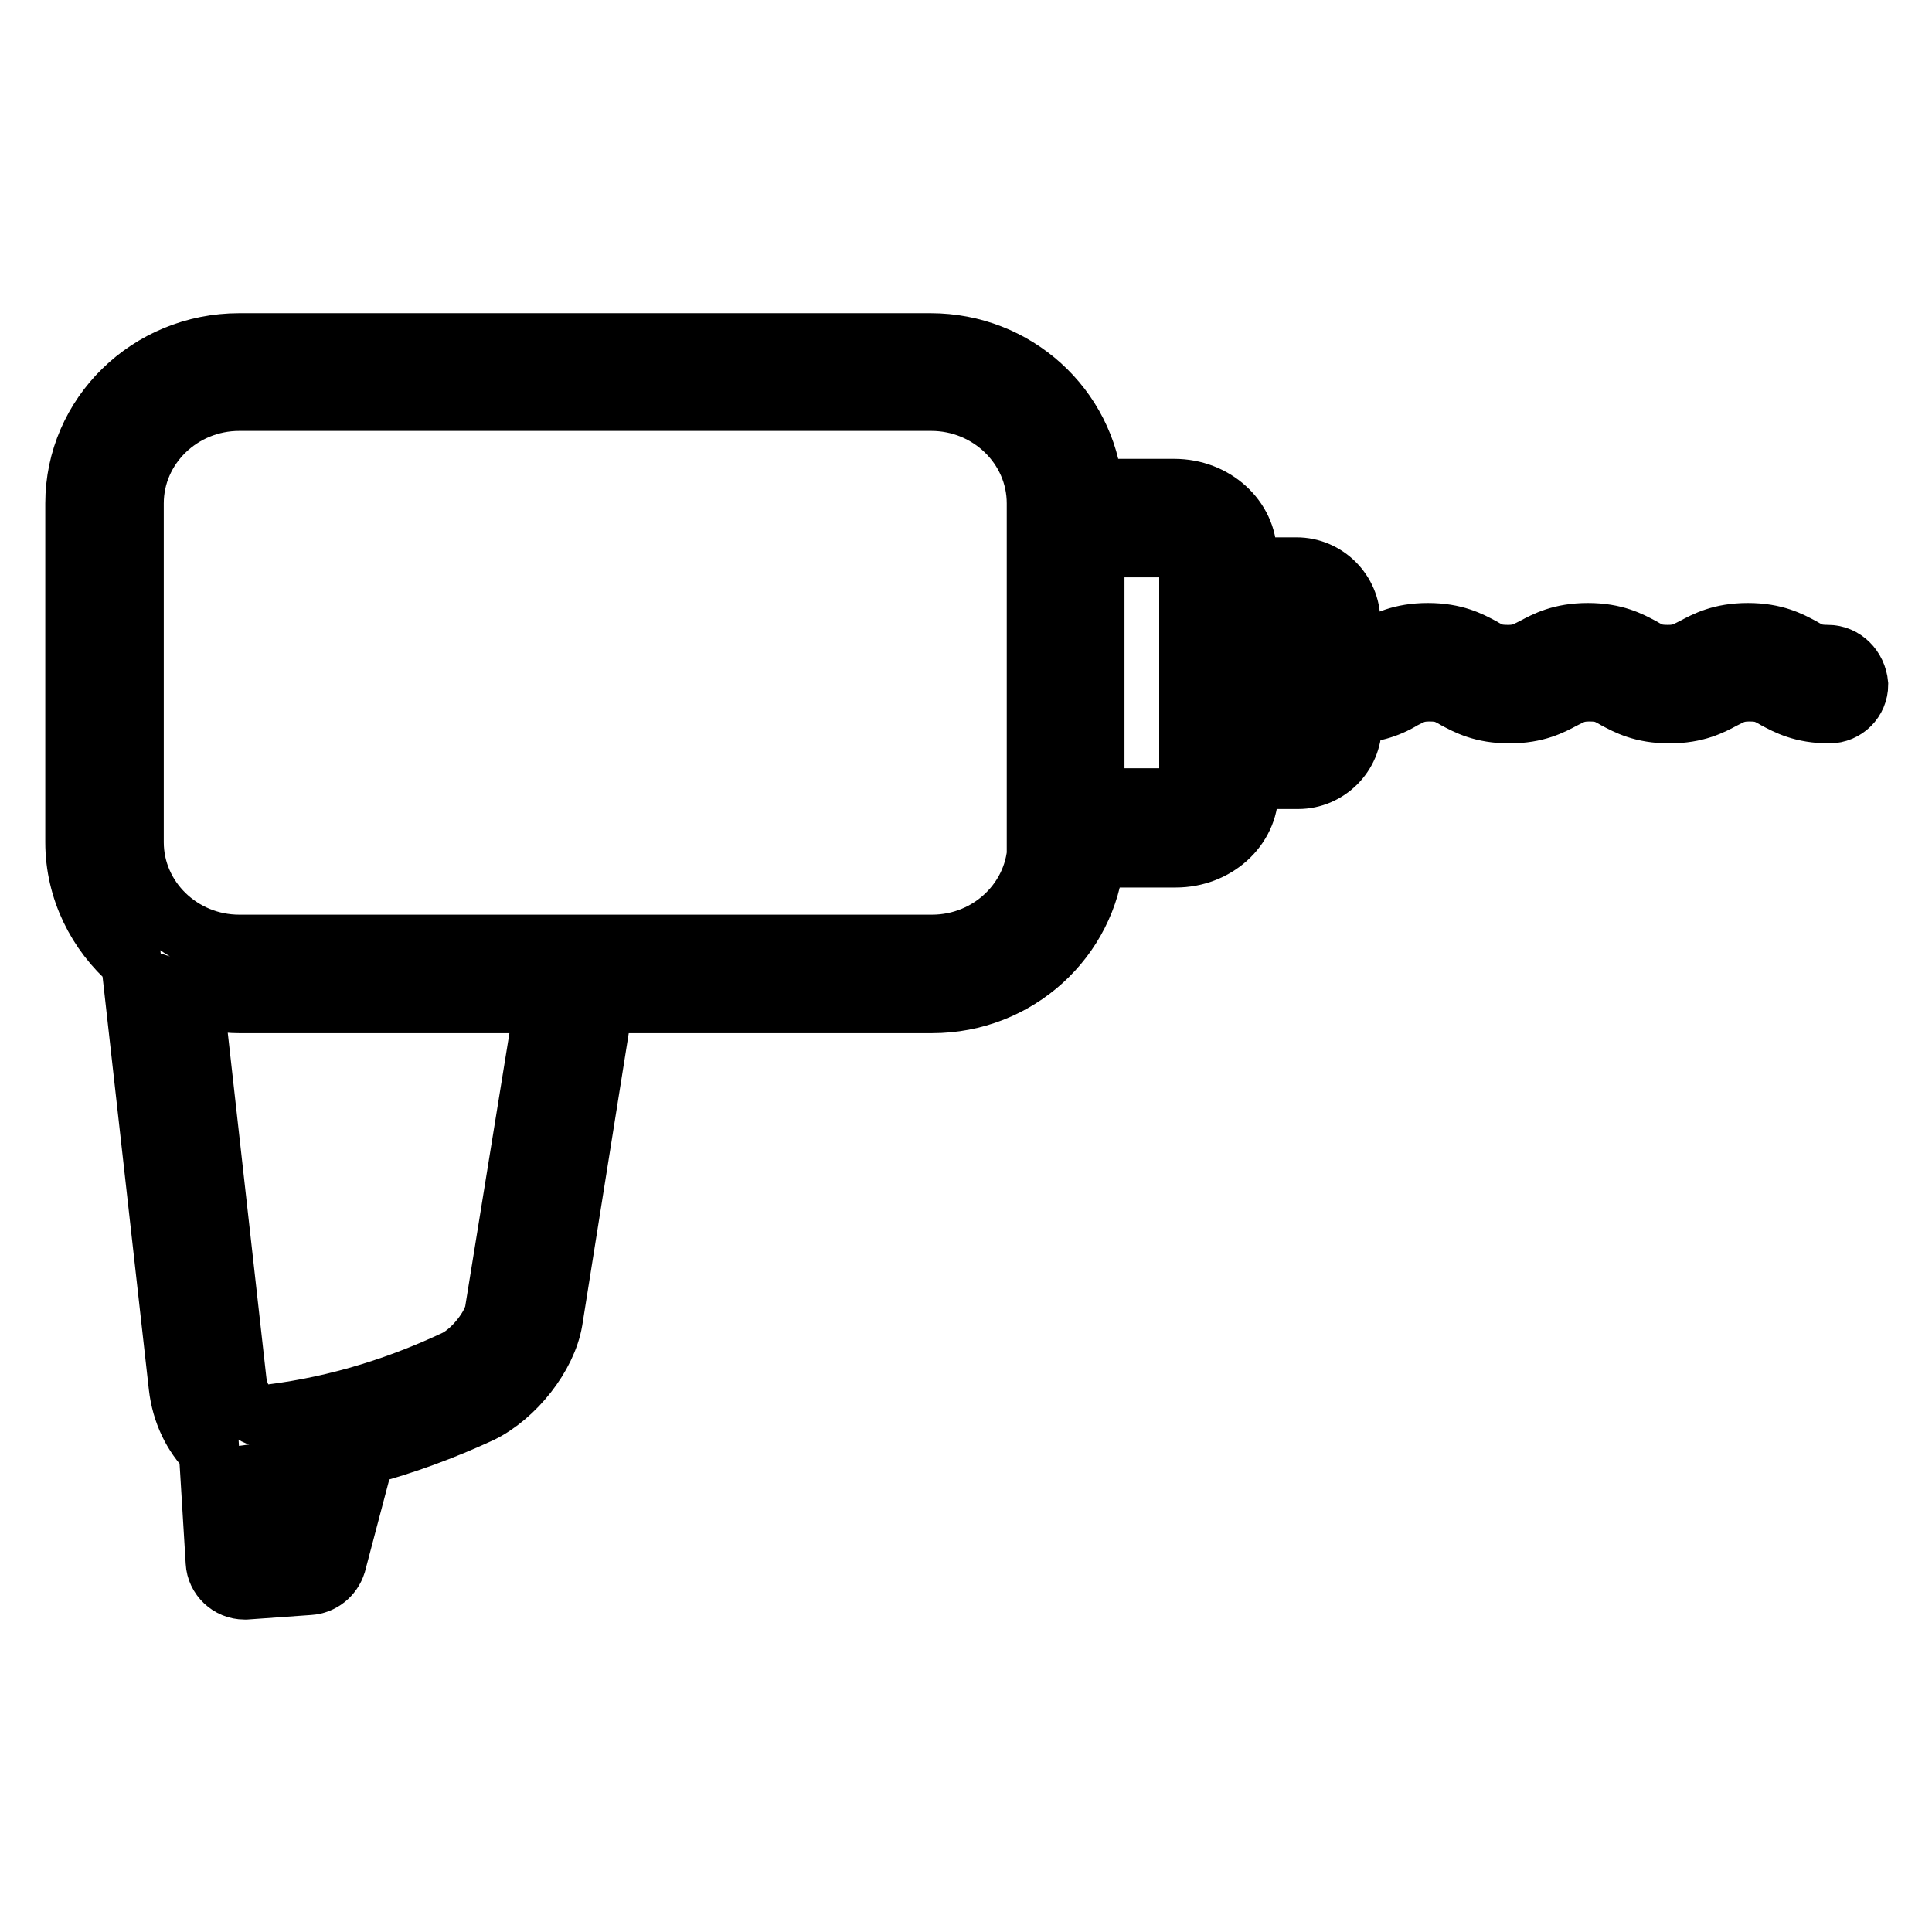 <?xml version="1.0" encoding="utf-8"?>
<!-- Svg Vector Icons : http://www.onlinewebfonts.com/icon -->
<!DOCTYPE svg PUBLIC "-//W3C//DTD SVG 1.1//EN" "http://www.w3.org/Graphics/SVG/1.1/DTD/svg11.dtd">
<svg version="1.1" xmlns="http://www.w3.org/2000/svg" xmlns:xlink="http://www.w3.org/1999/xlink" x="0px" y="0px" viewBox="0 0 256 256" enable-background="new 0 0 256 256" xml:space="preserve">
<g> <path stroke-width="8" fill-opacity="0" stroke="#000000"  d="M242.2,86.8c-1.7,0-2.3-0.3-3.5-1c-1.5-0.8-3.5-1.9-7.1-1.9c-3.6,0-5.6,1.1-7.1,1.9c-1.2,0.6-1.8,1-3.5,1 c-1.7,0-2.3-0.3-3.5-1c-1.5-0.8-3.5-1.9-7.1-1.9c-3.6,0-5.6,1.1-7.1,1.9c-1.2,0.6-1.8,1-3.5,1c-1.7,0-2.3-0.3-3.5-1 c-1.5-0.8-3.5-1.9-7.1-1.9c-3.6,0-5.6,1.1-7.1,1.9c-1.1,0.6-1.7,0.9-3.2,0.9v-4.4c0-3.9-3.2-7.1-7.1-7.1h-6.6v-1.7 c0-4.8-4.3-8.7-9.6-8.7h-10.8c-1-10.8-10.2-19.3-21.5-19.3H31.7C19.7,45.5,10,55,10,66.7v44.9c0,6.3,2.9,12,7.4,15.9l6.3,56.2 c0.4,3.5,1.9,6.5,4,8.6l0.9,14.7c0.1,2,1.8,3.6,3.8,3.6l0.2,0L41,210c1.6-0.1,3-1.2,3.5-2.8l3.8-14.4c5.3-1.4,10.4-3.3,15.4-5.6 c4.5-2.2,8.7-7.5,9.5-12.2l6.7-42.1h43.6c11.3,0,20.5-8.5,21.5-19.3h10.8c5.3,0,9.6-3.9,9.6-8.7v-1.7h6.6c3.9,0,7.1-3.2,7.1-7.1 v-1.6c2.4,0,4.7-0.6,6.8-1.9c1.2-0.6,1.8-1,3.5-1c1.7,0,2.3,0.3,3.5,1c1.5,0.8,3.5,1.9,7.1,1.9s5.6-1.1,7.1-1.9 c1.2-0.6,1.8-1,3.5-1s2.3,0.3,3.5,1c1.5,0.8,3.5,1.9,7.1,1.9c3.6,0,5.6-1.1,7.1-1.9c1.2-0.6,1.8-1,3.5-1c1.7,0,2.3,0.3,3.5,1 c1.5,0.8,3.5,1.9,7.1,1.9c2.1,0,3.8-1.7,3.8-3.8C246,88.5,244.3,86.8,242.2,86.8L242.2,86.8z M37.8,202.5l-1.8,0.1l-0.4-7.5 c1.5-0.2,2.9-0.4,4.4-0.7L37.8,202.5z M65.6,173.7c-0.3,2-2.8,5.3-5.2,6.5c-8.7,4.1-17.4,6.5-26,7.4c-0.7,0.1-2.8-1.7-3.1-4.8 l-5.7-50.9c1.9,0.6,4,1,6.1,1h40.5L65.6,173.7L65.6,173.7z M137.5,111.6c0,7.5-6.3,13.6-14,13.6H31.7c-7.7,0-14-6.1-14-13.6V66.7 c0-7.5,6.3-13.6,14-13.6h91.7c7.7,0,14,6.1,14,13.6V111.6z M157.6,104.8c0,0.4-0.7,1-2,1h-10.6V72.5h10.6c1.2,0,2,0.7,2,1V104.8 L157.6,104.8z M165.3,95.5V82.8h6.1v12.7H165.3z"/></g>
</svg>